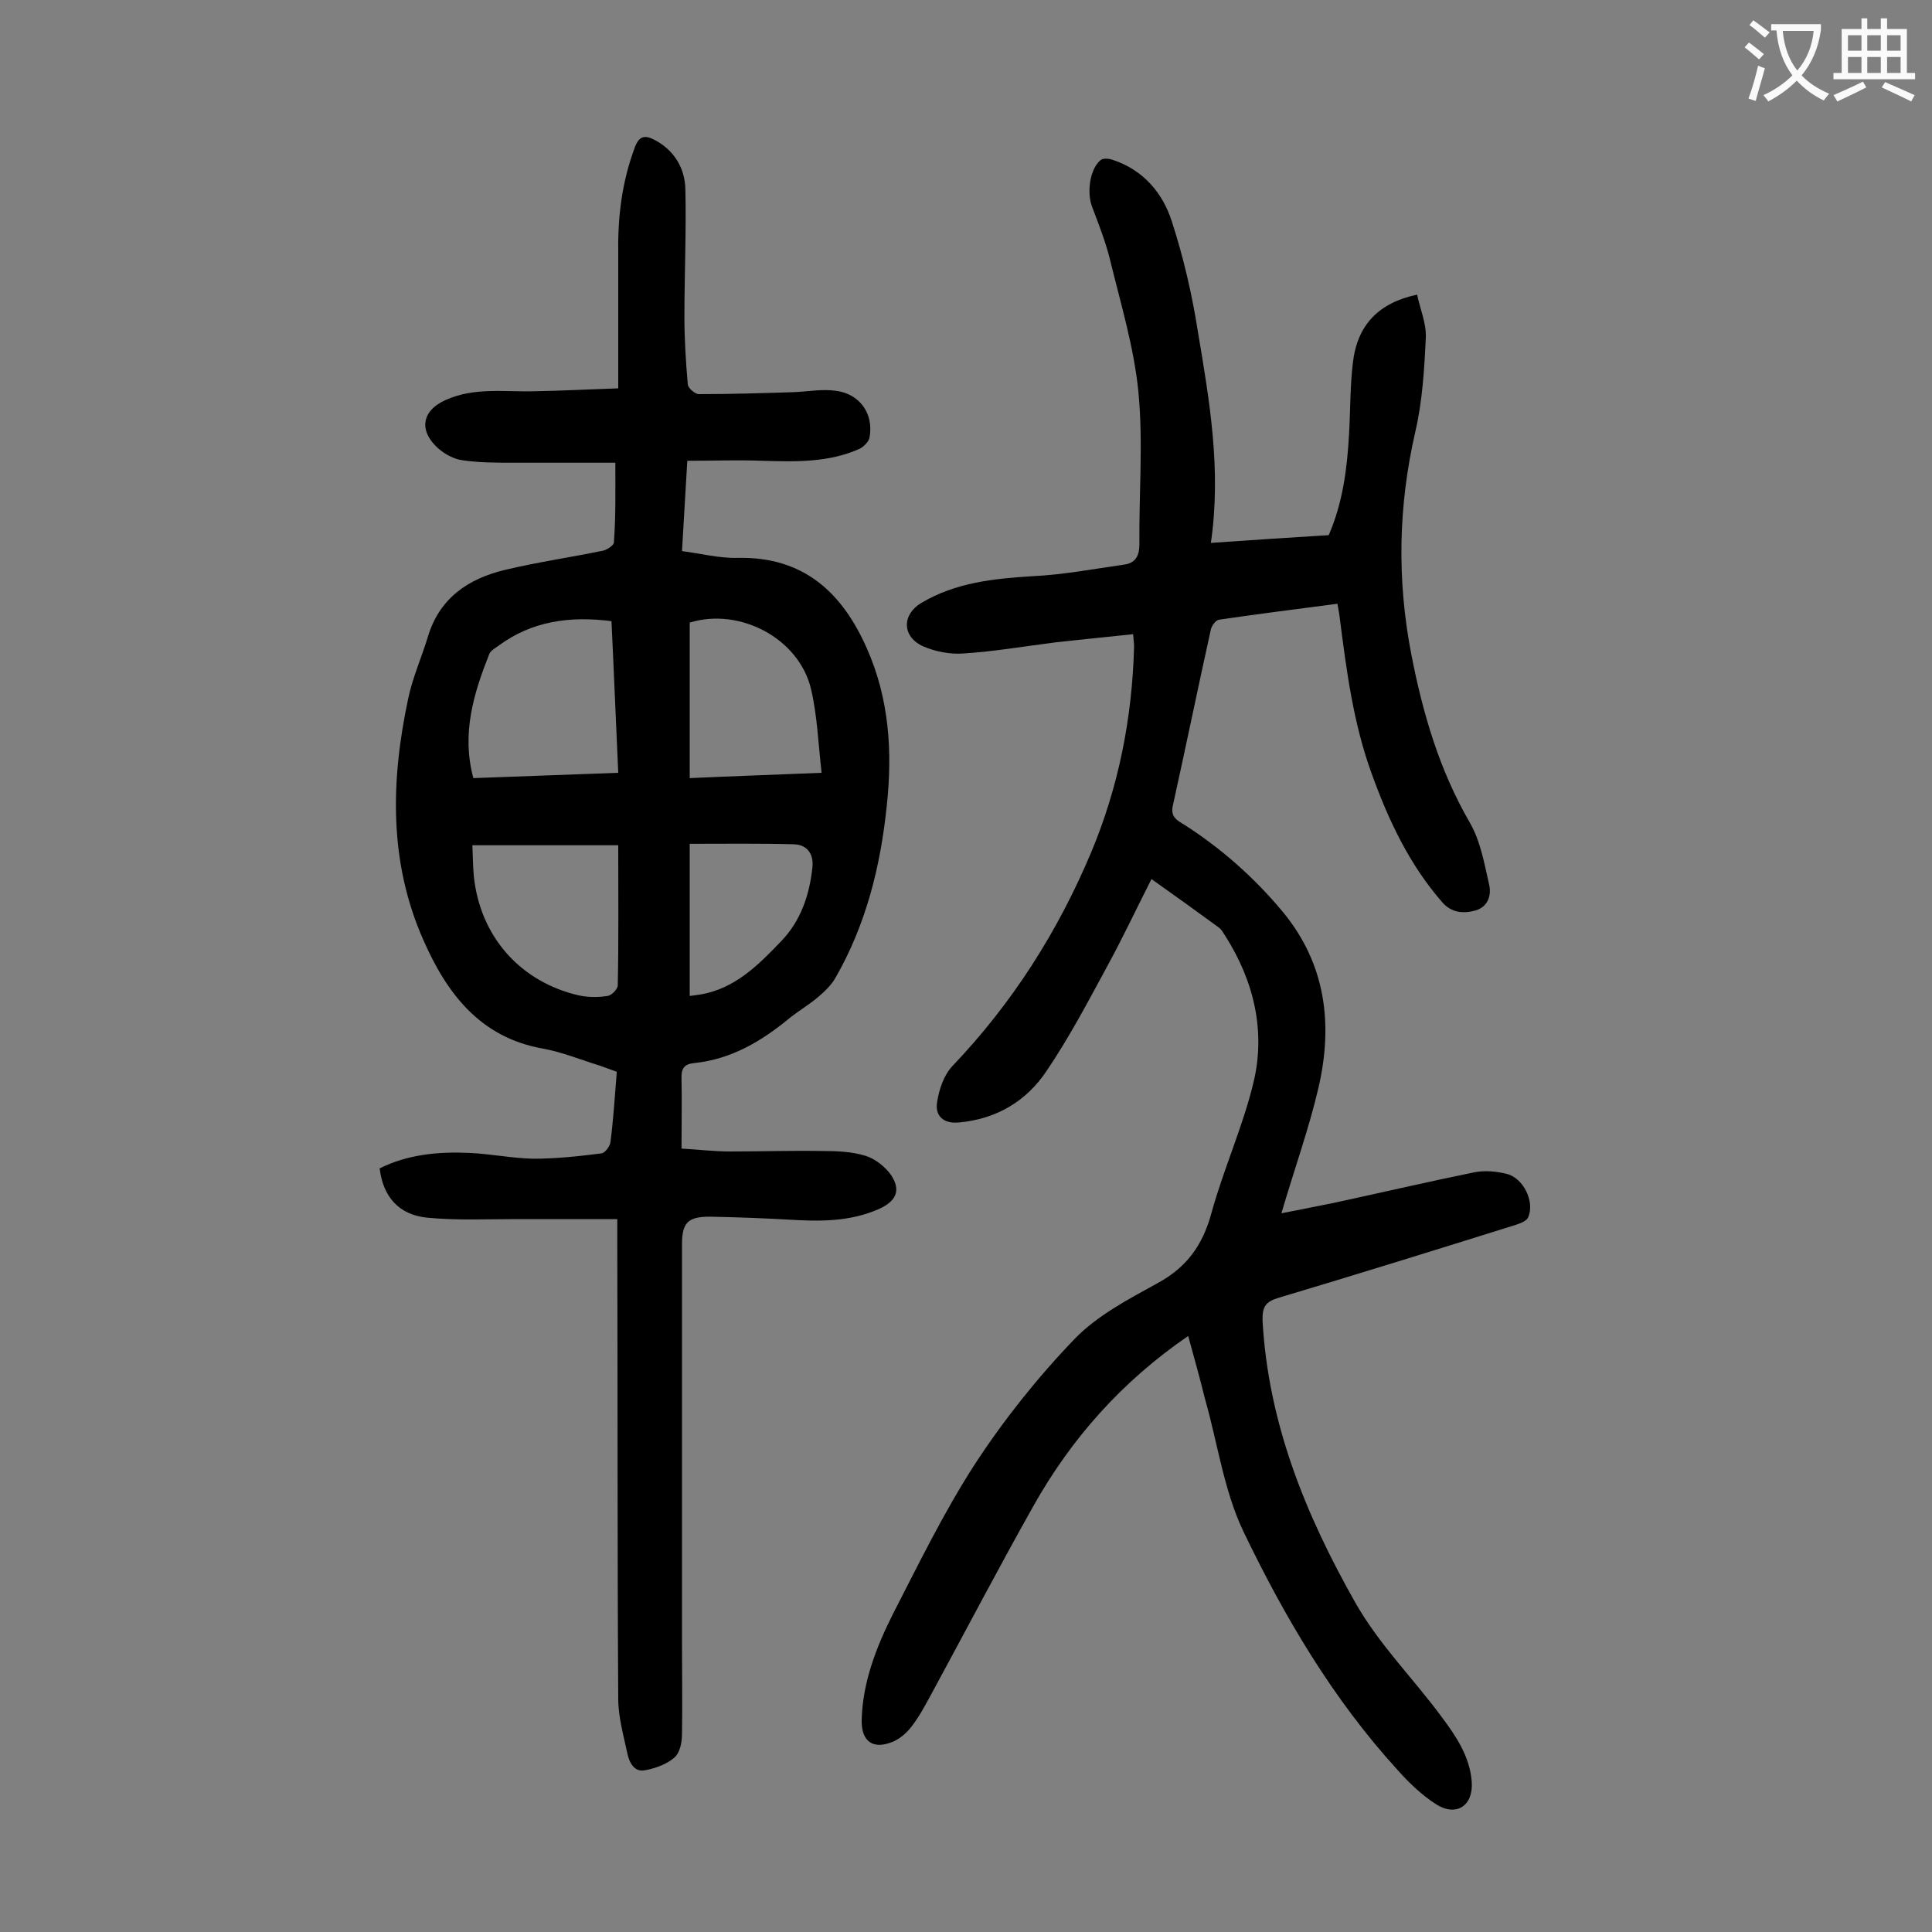 <svg enable-background="new 0 0 400 400" viewBox="0 0 400 400" xmlns="http://www.w3.org/2000/svg"><rect x="0" y="0" width="400" height="400" fill="#808080" stroke="none"/><path d="m127.4 95.8c-6.8 0-14 0-21.1 0-3.5 0-7.1 0-10.5-.5-1.7-.2-3.6-1.2-5-2.4-4.2-3.7-3.5-7.9 1.5-10.1 6-2.7 12.4-1.6 18.6-1.8 5.6-.1 11.2-.4 17.1-.6 0-9.8 0-19.1 0-28.3-.1-7.4.8-14.5 3.4-21.5.9-2.5 2.1-2.7 4.2-1.6 4.1 2.2 6.2 5.9 6.3 10.2.2 8.8-.2 17.7-.2 26.5 0 4.6.3 9.3.7 13.9.1.8 1.5 2 2.3 2 6.5 0 13-.2 19.4-.4 3-.1 6-.7 8.9-.3 5 .6 8 4.8 7 9.8-.2.8-1.2 1.8-2 2.2-6.4 2.9-13.3 2.7-20.2 2.5-5-.2-10.1 0-15.5 0-.4 6.3-.7 12.3-1.1 18.7 3.9.5 7.7 1.5 11.5 1.4 13.7-.3 21.7 7.2 26.8 18.8 4.6 10.4 5.3 21.3 4.1 32.5-1.3 12.6-4.3 24.6-10.6 35.6-.9 1.6-2.3 2.9-3.7 4.1-1.8 1.5-3.8 2.7-5.6 4.1-5.9 4.9-12.2 8.7-20 9.5-2.1.2-2.7 1.2-2.6 3.3.1 4.6 0 9.3 0 14.4 3.5.2 6.7.6 10 .6 6.3 0 12.6-.2 18.9-.1 3.1 0 6.3.1 9.2 1 2 .6 4.1 2.3 5.3 4 2.1 3.2 1 5.4-2.5 7-6.1 2.7-12.4 2.6-18.9 2.2-5.4-.3-10.8-.5-16.2-.6-4.5 0-5.7 1.3-5.7 5.7v82.6c0 6.3.1 12.6 0 18.8 0 1.7-.4 3.9-1.6 4.9-1.6 1.4-3.9 2.2-6 2.6-2.3.5-3.3-1.6-3.7-3.4-.8-3.8-1.9-7.6-1.9-11.4-.2-31.5-.1-63-.2-94.5 0-1.3 0-2.6 0-4.8-7.1 0-14 0-20.9 0-6.2 0-12.4.3-18.5-.3-5.9-.6-9.1-4.4-9.8-10.2 5.8-2.9 12.2-3.5 18.6-3.2 4.4.2 8.8 1.1 13.2 1.2 4.7 0 9.4-.5 14.1-1.1.8-.1 1.8-1.5 1.9-2.4.6-4.7.9-9.5 1.3-14.5-1.2-.4-2.4-.9-3.6-1.3-3.9-1.2-7.8-2.8-11.7-3.5-13.1-2.3-20-11.6-24.8-22.6-7.1-16.1-6.7-32.9-3.1-49.8.9-4.4 2.8-8.6 4.1-12.9 2.4-8 8.4-12 15.9-13.8 6.7-1.6 13.6-2.6 20.4-4 .8-.2 2.2-1.1 2.2-1.7.4-5.4.3-10.6.3-16.5zm-29.4 65.3c10.1-.4 19.9-.7 30-1.1-.5-10.7-.9-21.1-1.4-31.4-8.7-1.1-16.5 0-23.4 5.1-.7.5-1.6 1-1.9 1.7-3.2 8.1-5.8 16.4-3.3 25.7zm30 13.9c-10.2 0-20 0-30.2 0 .1 2 .1 4.2.3 6.4 1.3 12.5 9.6 21.9 21.8 24.7 1.9.4 4 .4 5.9.1.8-.1 2.1-1.4 2.1-2.2.2-9.5.1-18.9.1-29zm42.1-15c-.7-6.2-.9-11.9-2.2-17.4-2.5-10.4-14.7-16.9-25.1-13.7v32.2c8.8-.4 17.5-.7 27.3-1.1zm-27.3 14.7v31.5c.9-.1 1.5-.2 2.2-.3 7.2-1.2 12.1-6.2 16.8-11.1 4-4.2 5.8-9.5 6.4-15.2.3-2.7-1-4.7-3.8-4.8-7.2-.2-14.3-.1-21.6-.1z" fill="#000001"/><path d="m246 276.6c-13.7 9.4-24.2 21.2-32.1 35.3-7.2 12.8-14 25.8-21 38.7-1.2 2.2-2.4 4.5-3.9 6.5-1 1.4-2.4 2.7-3.9 3.4-4.3 1.9-6.8.1-6.7-4.4.2-7.8 3-15 6.4-21.8 5.4-10.5 10.6-21.2 17-31.1 6-9.2 13-18 20.6-25.9 4.7-4.9 11.2-8.3 17.2-11.6 6.1-3.3 9.4-7.9 11.2-14.5 2.5-9.1 6.5-17.9 8.7-27 2.6-10.7.1-21.1-5.8-30.4-.4-.6-.8-1.4-1.4-1.8-4.5-3.3-9.1-6.6-13.9-10-3.2 6.3-6.1 12.5-9.4 18.5-3.9 7.2-7.7 14.4-12.3 21.2-4.2 6.3-10.4 10-18.2 10.7-3.3.3-4.9-1.5-4.5-4.1.4-2.7 1.4-5.7 3.2-7.6 12.4-13 21.8-27.8 28.7-44.2 5.7-13.6 8.5-27.8 8.9-42.6 0-.6-.1-1.3-.2-2.6-5.5.6-10.8 1.1-16.1 1.7-6.4.8-12.7 1.9-19.1 2.3-2.7.2-5.8-.4-8.3-1.5-4.4-2-4.4-6.6-.3-9 7.1-4.2 14.9-5 22.9-5.5 6.4-.3 12.7-1.5 19-2.4 2.3-.3 3.2-1.7 3.2-4.2-.1-10.5.8-21.1-.2-31.5-.9-9.2-3.6-18.1-5.8-27.1-.9-3.8-2.4-7.6-3.8-11.3-1.1-2.9-.5-7.7 1.7-9.6.5-.5 1.8-.4 2.6-.1 6.3 2.1 10.3 6.8 12.2 12.7 2.4 7.4 4.2 15.1 5.4 22.8 2.4 14.3 4.9 28.6 2.7 43.8 8.4-.6 16.3-1.1 24.4-1.6 2.9-6.7 3.8-13.7 4.2-20.8.3-5 .2-10 .8-14.9.9-7.8 5.3-12.4 13.3-14.1.6 2.9 1.9 5.9 1.8 8.8-.3 6.6-.7 13.3-2.2 19.7-3.5 15.3-3.8 30.5-.8 46 2.4 12.3 5.8 23.9 12.1 34.8 2.2 3.8 3 8.4 4 12.8.5 2.1-.1 4.6-2.8 5.4-2.5.7-5 .5-6.9-1.7-6.8-7.8-11.1-16.9-14.6-26.6-3.8-10.4-5.2-21.2-6.6-32.1-.1-1-.3-1.9-.5-3.1-8.3 1.1-16.4 2.1-24.5 3.3-.7.1-1.5 1.2-1.7 2-2.7 12.2-5.2 24.4-7.9 36.6-.4 2 .6 2.8 2 3.6 7.9 5 14.8 11.1 20.8 18.3 8.9 10.8 10.4 23.2 7.4 36.3-2 8.6-5 16.9-7.7 26.1 4.9-1 9.4-1.8 13.8-2.8 8.7-1.9 17.4-3.9 26.2-5.7 2.1-.4 4.4-.2 6.5.3 3.6.8 6 5.8 4.6 9-.3.8-1.7 1.3-2.6 1.6-16.3 5.1-32.7 10.2-49.1 15.1-2.7.8-3.4 1.9-3.3 4.8 1.2 21.2 8.9 40.1 19.2 58.3 5 8.8 12.1 15.8 17.9 23.7 3 4 5.8 8.2 6.2 13.3.4 5-3.1 7.4-7.3 4.8-3-1.9-5.7-4.5-8.1-7.2-13.4-14.7-23.4-31.7-31.9-49.4-4-8.4-5.3-18.2-7.9-27.3-1.1-4.5-2.3-8.7-3.5-13.1z" fill="#000001"/><g fill="#fafafb"><path d="m362.1 8.8c1.1.8 2.1 1.6 3.1 2.4l-1 1.1c-1.3-1.1-2.3-2-3-2.5zm1.9 4.8c.5.2.9.4 1.4.5-.6 2.3-1.3 4.5-1.9 6.8l-1.5-.5c.8-2.1 1.4-4.3 2-6.8zm-1-9.4c1.3.9 2.4 1.8 3.4 2.5l-1 1.1c-1.4-1.2-2.4-2.1-3.2-2.6zm3.7 2.2v-1.4h10.3v1.2c-.5 3.6-1.8 6.8-4 9.4 1.5 1.6 3.4 2.8 5.7 3.8-.3.4-.7.8-1.1 1.4-2.3-1.1-4.1-2.5-5.6-4.1-1.6 1.6-3.6 3.1-5.9 4.3-.3-.5-.7-.9-1-1.3 2.4-1.1 4.4-2.5 6-4.1-1.9-2.5-3-5.6-3.3-9.3h-1.1zm8.8 0h-6.4c.3 3.3 1.3 6 3 8.2 2-2.3 3.1-5.1 3.4-8.2z"/><path d="m385.3 3.8h1.3v2.2h2.8v-2.2h1.3v2.2h4.1v9.1h1.7v1.3h-16.9v-1.3h1.7v-9.1h4.1v-2.2zm.4 13.1.7 1.2c-1.8.9-3.8 1.9-6 2.9-.2-.4-.5-.8-.8-1.3 2.3-1 4.3-1.9 6.1-2.8zm-3.1-6.4h2.8v-3.2h-2.8zm0 4.6h2.8v-3.3h-2.8zm4-4.6h2.8v-3.2h-2.8zm0 4.6h2.8v-3.3h-2.8zm3.7 1.9c2.1.9 4.1 1.8 6.1 2.7l-.7 1.3c-2.2-1.1-4.2-2-6.1-2.9zm3.2-9.7h-2.8v3.2h2.8zm-2.8 7.8h2.8v-3.3h-2.8z"/></g></svg>